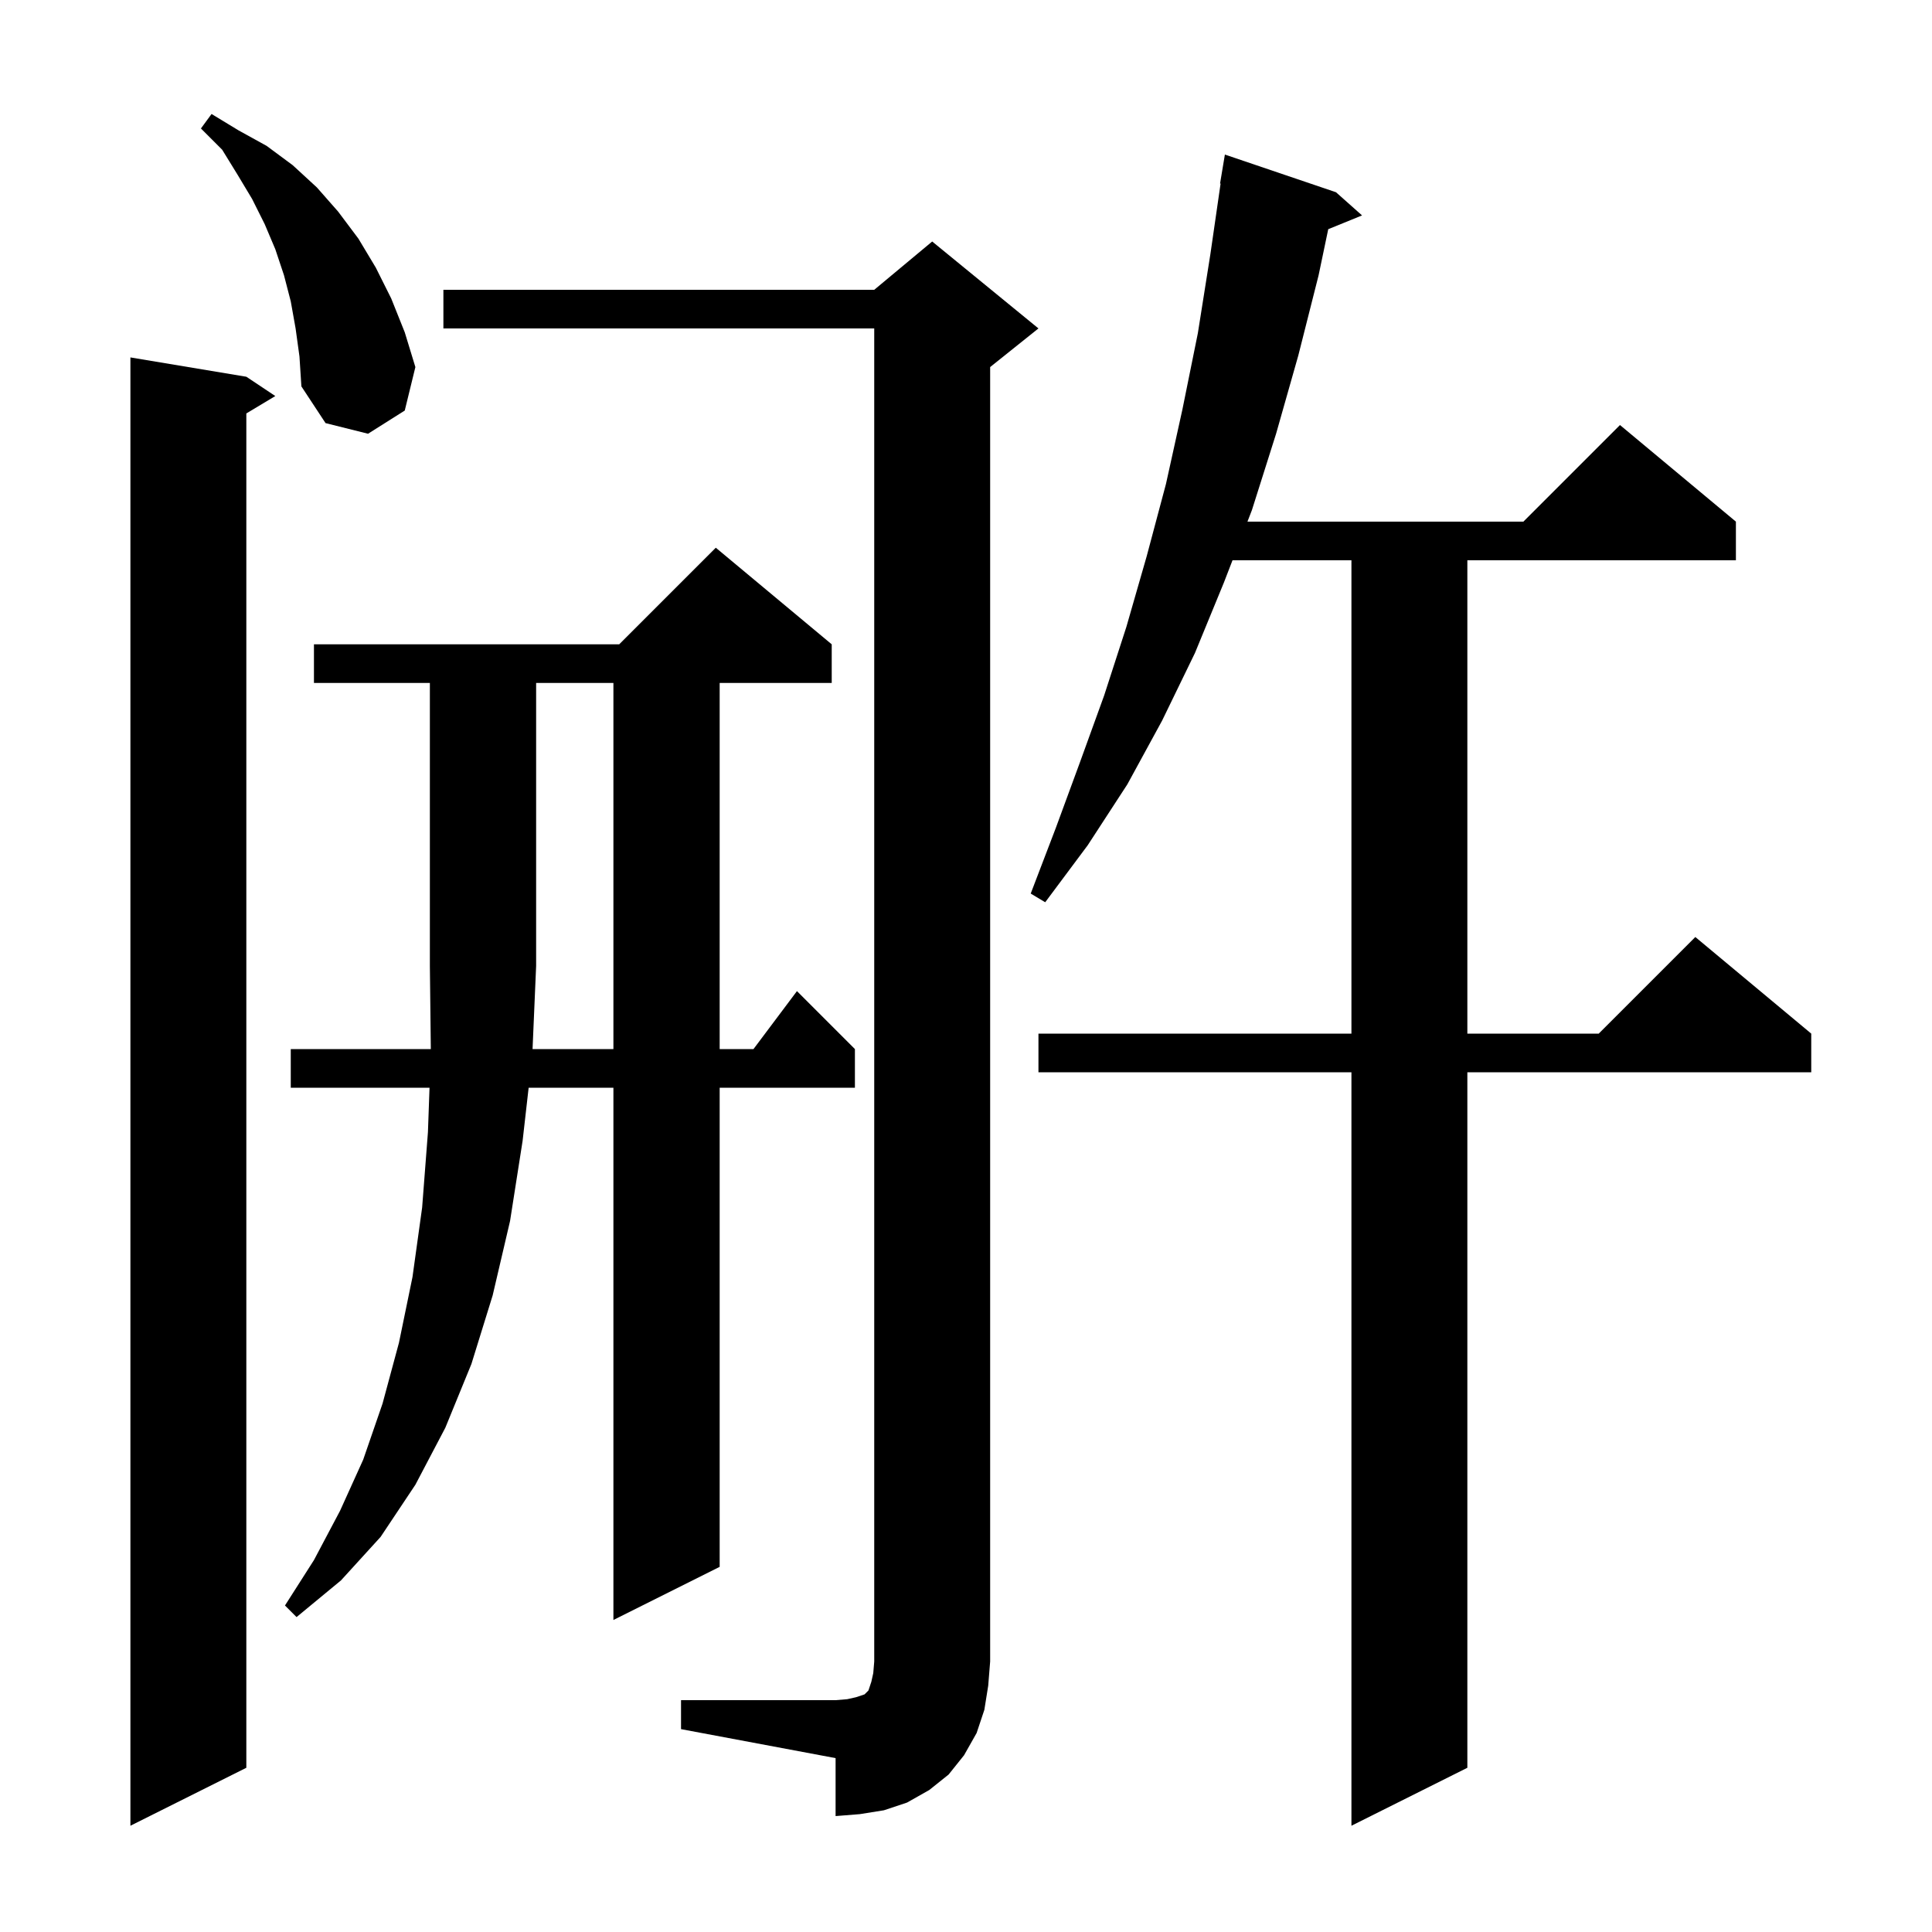 <svg xmlns="http://www.w3.org/2000/svg" xmlns:xlink="http://www.w3.org/1999/xlink" version="1.1" baseProfile="full" viewBox="0 0 200 200" width="200" height="200"><g fill="currentColor"><path d="M 25.5 39.0 L 28.5 41.0 L 25.5 42.8 L 25.5 183.0 L 13.5 189.0 L 13.5 37.0 Z M 138.3 19.9 L 141.0 22.3 L 137.499 23.726 L 136.5 28.5 L 134.4 36.8 L 132.1 44.9 L 129.6 52.8 L 129.136 54.0 L 157.7 54.0 L 167.7 44.0 L 179.7 54.0 L 179.7 58.0 L 151.9 58.0 L 151.9 107.0 L 165.5 107.0 L 175.5 97.0 L 187.5 107.0 L 187.5 111.0 L 151.9 111.0 L 151.9 183.0 L 139.9 189.0 L 139.9 111.0 L 107.5 111.0 L 107.5 107.0 L 139.9 107.0 L 139.9 58.0 L 127.589 58.0 L 126.7 60.3 L 123.7 67.6 L 120.3 74.6 L 116.7 81.2 L 112.6 87.5 L 108.2 93.4 L 106.7 92.5 L 109.3 85.7 L 111.8 78.9 L 114.3 72.0 L 116.6 64.9 L 118.7 57.6 L 120.7 50.1 L 122.4 42.4 L 124.0 34.5 L 125.3 26.3 L 126.355 19.004 L 126.3 19.0 L 126.8 16.0 Z M 70.5 176.0 L 86.5 176.0 L 87.7 175.9 L 88.6 175.7 L 89.5 175.4 L 89.9 175.0 L 90.2 174.1 L 90.4 173.2 L 90.5 172.0 L 90.5 34.0 L 45.9 34.0 L 45.9 30.0 L 90.5 30.0 L 96.5 25.0 L 107.5 34.0 L 102.5 38.0 L 102.5 172.0 L 102.3 174.5 L 101.9 177.0 L 101.1 179.4 L 99.8 181.7 L 98.2 183.7 L 96.2 185.3 L 93.9 186.6 L 91.5 187.4 L 89.0 187.8 L 86.5 188.0 L 86.5 182.0 L 70.5 179.0 Z M 63.5 108.6 L 63.5 70.7 L 55.5 70.7 L 55.5 100.0 L 55.13 108.6 Z M 30.6 34.0 L 30.1 31.2 L 29.4 28.5 L 28.5 25.8 L 27.4 23.2 L 26.1 20.6 L 24.6 18.1 L 23.0 15.5 L 20.8 13.3 L 21.9 11.8 L 24.7 13.5 L 27.6 15.1 L 30.3 17.1 L 32.8 19.4 L 35.0 21.9 L 37.1 24.7 L 38.9 27.7 L 40.5 30.9 L 41.9 34.4 L 43.0 38.0 L 41.9 42.5 L 38.1 44.9 L 33.7 43.8 L 31.2 40.0 L 31.0 36.9 Z M 32.5 70.7 L 32.5 66.7 L 64.1 66.7 L 74.1 56.7 L 86.1 66.7 L 86.1 70.7 L 74.5 70.7 L 74.5 108.6 L 78.0 108.6 L 82.5 102.6 L 88.5 108.6 L 88.5 112.6 L 74.5 112.6 L 74.5 162.2 L 63.5 167.7 L 63.5 112.6 L 54.725 112.6 L 54.1 118.1 L 52.8 126.4 L 51.0 134.1 L 48.8 141.2 L 46.1 147.8 L 43.0 153.7 L 39.4 159.1 L 35.3 163.6 L 30.7 167.4 L 29.5 166.2 L 32.5 161.5 L 35.2 156.4 L 37.6 151.1 L 39.6 145.3 L 41.3 139.0 L 42.7 132.2 L 43.7 125.0 L 44.3 117.2 L 44.464 112.6 L 30.1 112.6 L 30.1 108.6 L 44.598 108.6 L 44.5 100.0 L 44.5 70.7 Z "/></g></svg>